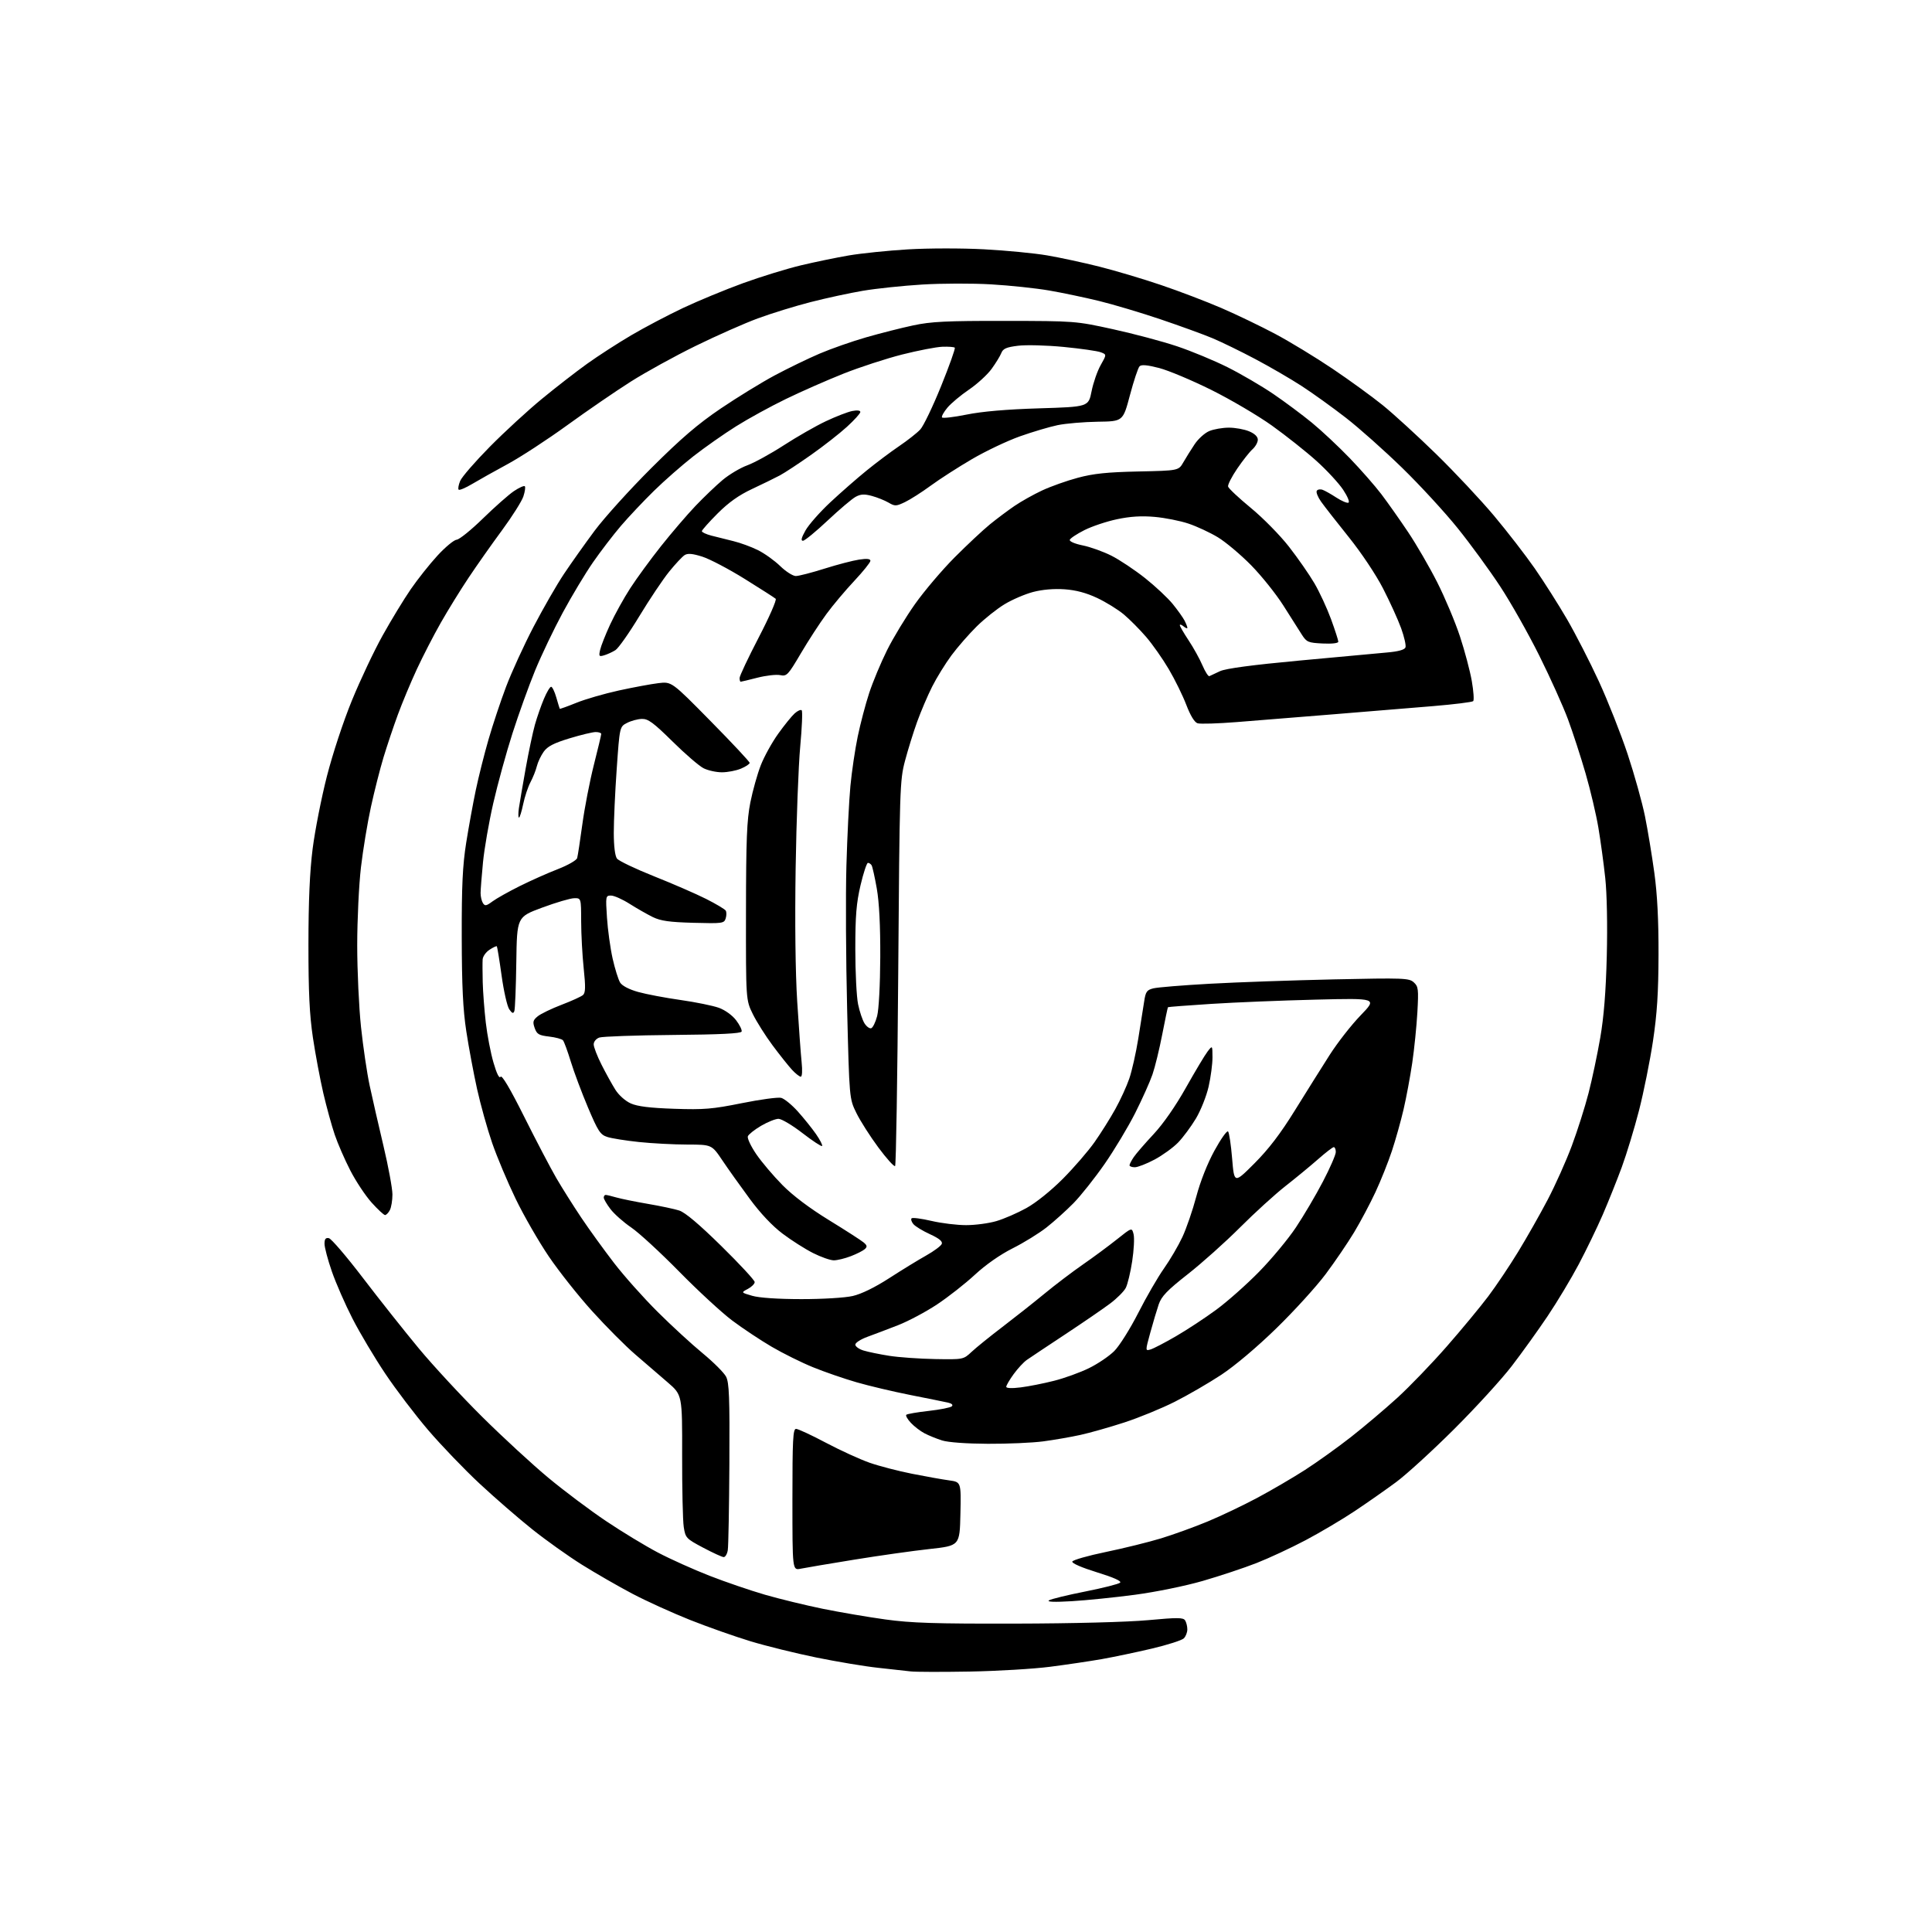 <?xml version="1.0" encoding="UTF-8" standalone="no"?>
<svg 
  version="1.1" 
  xmlns="http://www.w3.org/2000/svg" 
  xmlns:xlink="http://www.w3.org/1999/xlink" 
  xmlns:svg="http://www.w3.org/2000/svg"
  xmlns:rdf="http://www.w3.org/1999/02/22-rdf-syntax-ns#"
  xmlns:cc="http://creativecommons.org/ns#"
  xmlns:dc="http://purl.org/dc/elements/1.1/"
  viewBox="0 0 768 768"
  width="768"
  height="768"
>
<style>svg {background-color: white; }</style>"
<path stroke="none" fill="black" fill-rule="evenodd" d="M385.50,664.47C374.50,664.66 363.93,664.64 362.00,664.41C360.07,664.18 354.23,663.54 349.00,662.97C343.77,662.41 332.78,660.57 324.56,658.90C316.34,657.22 304.54,654.31 298.34,652.43C292.14,650.55 281.31,646.73 274.28,643.94C267.25,641.14 256.92,636.45 251.32,633.50C245.73,630.55 236.73,625.37 231.32,621.99C225.92,618.61 217.03,612.28 211.57,607.92C206.11,603.57 196.69,595.39 190.63,589.75C184.58,584.11 175.40,574.55 170.22,568.50C165.05,562.45 157.35,552.33 153.12,546.00C148.88,539.67 143.04,529.86 140.13,524.18C137.22,518.51 133.53,510.07 131.92,505.43C130.31,500.80 129.00,495.84 129.00,494.43C129.00,492.52 129.45,491.94 130.73,492.19C131.68,492.37 137.78,499.49 144.28,508.01C150.78,516.53 160.77,529.12 166.47,536.00C172.18,542.88 183.52,555.12 191.68,563.21C199.83,571.30 211.68,582.21 218.00,587.46C224.32,592.71 234.67,600.47 240.99,604.70C247.30,608.94 256.53,614.53 261.49,617.14C266.44,619.75 275.68,623.90 282.02,626.38C288.35,628.85 298.30,632.25 304.13,633.94C309.95,635.62 320.28,638.13 327.07,639.52C333.87,640.90 345.07,642.81 351.97,643.76C362.20,645.18 371.65,645.48 403.50,645.41C426.68,645.36 448.12,644.80 456.37,644.04C468.05,642.96 470.37,642.97 471.10,644.13C471.58,644.88 471.98,646.48 471.98,647.68C471.99,648.88 471.37,650.49 470.59,651.27C469.82,652.04 464.08,653.88 457.84,655.35C451.60,656.82 442.68,658.69 438.00,659.52C433.32,660.34 424.10,661.71 417.50,662.56C410.90,663.42 396.50,664.27 385.50,664.47zM426.00,636.50C419.14,636.91 416.02,636.79 417.00,636.16C417.82,635.63 424.31,634.05 431.40,632.65C438.50,631.24 444.74,629.66 445.27,629.13C445.90,628.50 442.62,627.04 436.06,625.02C430.02,623.15 426.03,621.42 426.25,620.75C426.46,620.13 432.46,618.41 439.58,616.94C446.70,615.47 456.57,613.03 461.51,611.53C466.46,610.02 474.77,607.01 480.00,604.84C485.23,602.67 494.10,598.45 499.72,595.45C505.33,592.45 513.88,587.46 518.72,584.35C523.55,581.24 531.77,575.35 537.00,571.26C542.23,567.16 550.53,560.14 555.45,555.66C560.36,551.17 569.23,541.97 575.14,535.20C581.06,528.44 588.45,519.50 591.58,515.35C594.71,511.20 600.05,503.23 603.46,497.65C606.87,492.07 612.16,482.75 615.21,476.94C618.26,471.13 622.59,461.46 624.83,455.44C627.07,449.42 630.07,440.00 631.48,434.50C632.90,429.00 634.99,419.10 636.13,412.50C637.56,404.21 638.37,394.15 638.72,380.00C639.03,367.80 638.78,355.25 638.11,349.00C637.49,343.22 636.26,334.23 635.38,329.00C634.50,323.77 632.22,314.10 630.31,307.50C628.40,300.90 625.25,291.23 623.32,286.00C621.38,280.77 616.24,269.34 611.88,260.60C607.53,251.85 600.54,239.48 596.34,233.10C592.15,226.72 584.57,216.32 579.48,210.00C574.40,203.68 564.45,192.86 557.37,185.97C550.29,179.08 540.23,170.12 535.00,166.07C529.77,162.01 521.90,156.35 517.50,153.49C513.10,150.63 504.77,145.79 499.00,142.74C493.23,139.68 485.57,135.95 482.00,134.45C478.43,132.95 469.13,129.57 461.35,126.94C453.57,124.31 442.55,121.02 436.85,119.63C431.16,118.24 422.23,116.37 417.00,115.47C411.77,114.57 401.43,113.47 394.00,113.04C386.57,112.60 374.23,112.64 366.57,113.11C358.92,113.58 348.34,114.69 343.07,115.58C337.81,116.47 328.44,118.49 322.26,120.08C316.08,121.66 306.63,124.58 301.26,126.56C295.89,128.54 284.75,133.47 276.50,137.52C268.25,141.56 256.67,147.94 250.76,151.69C244.85,155.43 233.49,163.22 225.52,169.00C217.55,174.78 206.86,181.75 201.76,184.50C196.67,187.26 190.34,190.80 187.70,192.38C185.07,193.95 182.64,194.98 182.32,194.65C182.00,194.33 182.27,192.77 182.92,191.19C183.57,189.61 188.89,183.49 194.72,177.58C200.56,171.67 209.87,163.11 215.42,158.55C220.96,153.99 229.05,147.72 233.38,144.61C237.72,141.50 245.59,136.41 250.88,133.30C256.17,130.18 265.48,125.28 271.58,122.40C277.67,119.53 288.41,115.09 295.44,112.54C302.47,109.99 312.78,106.82 318.36,105.48C323.94,104.15 332.55,102.37 337.50,101.53C342.45,100.69 352.99,99.61 360.91,99.13C368.89,98.65 382.39,98.63 391.16,99.10C399.87,99.56 411.16,100.65 416.25,101.52C421.34,102.39 430.68,104.40 437.00,105.99C443.32,107.58 454.37,110.87 461.55,113.31C468.73,115.74 479.53,119.86 485.55,122.46C491.57,125.06 501.23,129.71 507.00,132.78C512.77,135.85 523.01,142.08 529.74,146.61C536.47,151.14 545.47,157.68 549.74,161.14C554.01,164.60 563.51,173.29 570.86,180.46C578.21,187.63 588.57,198.68 593.88,205.00C599.18,211.32 606.49,220.78 610.12,226.00C613.74,231.22 619.50,240.29 622.91,246.15C626.31,252.01 632.03,263.15 635.60,270.91C639.17,278.67 644.30,291.66 647.00,299.76C649.69,307.87 652.80,319.00 653.91,324.50C655.02,330.00 656.69,340.12 657.63,347.00C658.80,355.51 659.33,365.89 659.29,379.50C659.25,394.64 658.71,402.99 657.08,413.86C655.89,421.75 653.40,434.13 651.55,441.36C649.69,448.59 646.59,458.77 644.67,464.00C642.74,469.23 639.34,477.71 637.12,482.85C634.89,487.99 630.60,496.85 627.59,502.55C624.58,508.24 618.99,517.54 615.19,523.20C611.38,528.87 604.98,537.77 600.97,543.00C596.96,548.23 586.67,559.50 578.09,568.05C569.52,576.60 559.12,586.10 555.00,589.15C550.88,592.20 543.45,597.40 538.50,600.70C533.55,604.00 524.77,609.20 519.00,612.25C513.23,615.30 504.45,619.39 499.50,621.33C494.55,623.27 484.96,626.46 478.19,628.42C471.22,630.44 459.50,632.83 451.19,633.94C443.11,635.01 431.77,636.17 426.00,636.50zM318.25,623.59C315.00,624.25 315.00,624.25 315.00,596.12C315.00,572.27 315.22,568.00 316.44,568.00C317.24,568.00 322.58,570.48 328.30,573.51C334.03,576.54 341.85,580.12 345.68,581.46C349.51,582.80 357.12,584.77 362.57,585.85C368.03,586.93 374.65,588.11 377.28,588.47C382.06,589.13 382.06,589.13 381.78,601.78C381.50,614.44 381.50,614.44 369.50,615.76C362.90,616.48 349.40,618.39 339.50,620.00C329.60,621.61 320.04,623.22 318.25,623.59zM287.67,618.97C287.03,618.95 283.35,617.26 279.50,615.22C272.74,611.63 272.48,611.35 271.80,607.00C271.42,604.52 271.13,591.70 271.16,578.50C271.21,554.50 271.21,554.50 265.40,549.50C262.21,546.75 256.43,541.77 252.55,538.43C248.67,535.10 240.99,527.39 235.49,521.31C229.98,515.24 222.18,505.39 218.14,499.43C214.11,493.48 208.18,483.18 204.98,476.55C201.77,469.92 197.58,459.95 195.65,454.38C193.73,448.82 191.03,439.14 189.64,432.88C188.26,426.62 186.33,416.32 185.37,410.00C184.04,401.35 183.59,392.06 183.55,372.50C183.51,352.01 183.89,344.06 185.32,335.00C186.33,328.68 188.05,319.23 189.15,314.00C190.25,308.77 192.51,299.77 194.18,294.00C195.84,288.23 198.99,278.77 201.17,273.00C203.35,267.23 208.26,256.51 212.07,249.20C215.89,241.88 221.32,232.43 224.15,228.20C226.98,223.96 232.47,216.22 236.35,211.00C240.24,205.78 250.41,194.53 258.97,186.00C270.82,174.20 277.39,168.57 286.51,162.39C293.11,157.93 302.77,152.00 308.00,149.20C313.23,146.41 321.24,142.52 325.81,140.57C330.38,138.62 338.71,135.70 344.31,134.09C349.92,132.48 358.32,130.34 363.00,129.35C370.09,127.83 376.13,127.53 399.50,127.56C427.32,127.60 427.60,127.62 442.40,130.86C450.60,132.65 462.04,135.70 467.82,137.63C473.60,139.56 482.71,143.34 488.07,146.03C493.42,148.72 501.56,153.48 506.15,156.60C510.74,159.73 517.65,164.87 521.50,168.03C525.35,171.19 532.13,177.54 536.56,182.14C540.99,186.74 546.65,193.20 549.15,196.50C551.65,199.80 556.41,206.55 559.73,211.50C563.05,216.45 568.27,225.45 571.33,231.50C574.39,237.55 578.46,247.22 580.36,253.00C582.26,258.77 584.38,266.76 585.07,270.76C585.76,274.75 586.01,278.33 585.62,278.71C585.23,279.10 578.07,279.99 569.71,280.69C561.34,281.39 543.48,282.85 530.00,283.95C516.52,285.05 499.30,286.43 491.72,287.03C484.15,287.63 477.09,287.85 476.04,287.51C474.84,287.13 473.20,284.45 471.57,280.18C470.16,276.49 467.02,270.09 464.59,265.98C462.17,261.87 458.12,256.10 455.60,253.18C453.08,250.25 449.10,246.24 446.76,244.27C444.42,242.31 439.64,239.35 436.15,237.71C431.80,235.66 427.70,234.57 423.15,234.25C418.94,233.96 414.37,234.35 410.67,235.32C407.47,236.16 402.37,238.35 399.35,240.18C396.33,242.00 391.34,245.97 388.27,249.00C385.20,252.03 380.68,257.20 378.23,260.50C375.79,263.80 372.31,269.43 370.52,273.00C368.72,276.57 366.04,282.88 364.55,287.00C363.07,291.12 360.90,298.10 359.74,302.50C357.70,310.21 357.60,313.25 357.06,386.67C356.75,428.56 356.19,463.14 355.82,463.52C355.44,463.89 352.45,460.57 349.16,456.14C345.87,451.70 341.93,445.52 340.41,442.40C337.63,436.73 337.63,436.73 336.75,401.12C336.26,381.53 336.13,355.90 336.46,344.17C336.79,332.44 337.51,318.16 338.05,312.44C338.59,306.72 339.90,297.87 340.96,292.77C342.02,287.67 344.06,279.90 345.51,275.50C346.95,271.10 350.14,263.45 352.60,258.50C355.06,253.55 360.10,245.25 363.79,240.04C367.48,234.84 374.55,226.52 379.51,221.54C384.47,216.57 390.77,210.67 393.51,208.44C396.25,206.21 400.65,202.92 403.27,201.13C405.89,199.34 410.84,196.56 414.27,194.96C417.70,193.36 424.10,191.08 428.50,189.91C434.69,188.25 440.13,187.69 452.50,187.42C468.50,187.08 468.50,187.08 470.39,183.79C471.43,181.98 473.45,178.74 474.88,176.60C476.31,174.45 478.93,172.09 480.71,171.35C482.48,170.61 485.99,170.00 488.50,170.00C491.01,170.00 494.62,170.65 496.53,171.45C498.76,172.38 500.00,173.58 500.00,174.79C500.00,175.84 499.05,177.55 497.88,178.60C496.71,179.64 493.98,183.11 491.81,186.29C489.64,189.48 488.01,192.68 488.18,193.41C488.36,194.14 492.43,197.96 497.23,201.91C502.03,205.85 508.84,212.78 512.36,217.29C515.89,221.81 520.45,228.36 522.49,231.85C524.54,235.34 527.51,241.77 529.11,246.13C530.70,250.49 532.00,254.52 532.00,255.08C532.00,255.69 529.53,255.98 525.78,255.80C520.04,255.52 519.42,255.26 517.53,252.33C516.42,250.59 513.10,245.37 510.18,240.74C507.25,236.12 501.46,228.88 497.32,224.67C493.17,220.46 487.24,215.47 484.14,213.59C481.04,211.71 475.78,209.26 472.46,208.15C469.14,207.03 463.07,205.83 458.96,205.47C453.74,205.01 449.25,205.29 444.00,206.41C439.88,207.28 434.04,209.23 431.04,210.75C428.04,212.26 425.43,214.00 425.25,214.60C425.07,215.23 427.29,216.18 430.40,216.81C433.41,217.41 438.54,219.26 441.81,220.90C445.07,222.55 451.10,226.57 455.21,229.83C459.31,233.09 464.26,237.73 466.20,240.13C468.15,242.53 470.25,245.48 470.87,246.68C471.49,247.89 472.00,249.18 472.00,249.56C472.00,249.94 471.32,249.68 470.50,249.00C469.68,248.32 469.00,248.10 469.00,248.52C469.00,248.95 470.58,251.67 472.50,254.57C474.43,257.47 476.90,261.94 478.00,264.51C479.10,267.07 480.34,268.99 480.75,268.78C481.16,268.57 483.07,267.67 485.00,266.79C487.33,265.73 497.83,264.32 516.50,262.59C531.90,261.16 547.57,259.71 551.32,259.38C555.84,258.99 558.33,258.30 558.69,257.37C558.99,256.60 558.21,253.16 556.97,249.73C555.73,246.30 552.49,239.19 549.78,233.92C546.95,228.42 541.15,219.73 536.17,213.53C531.40,207.59 526.44,201.24 525.15,199.42C523.86,197.61 523.09,195.66 523.44,195.10C523.78,194.54 524.84,194.37 525.78,194.72C526.73,195.07 529.17,196.45 531.20,197.78C533.24,199.11 535.39,200.04 535.99,199.84C536.62,199.63 535.75,197.46 533.93,194.70C532.19,192.08 527.41,186.91 523.30,183.21C519.20,179.52 511.26,173.23 505.67,169.22C500.08,165.22 489.20,158.82 481.50,154.99C473.80,151.17 464.47,147.25 460.78,146.29C456.05,145.07 453.74,144.86 452.99,145.61C452.41,146.19 450.69,151.35 449.17,157.08C446.40,167.50 446.40,167.50 436.39,167.64C430.88,167.72 423.70,168.33 420.44,169.00C417.17,169.68 410.40,171.69 405.39,173.47C400.37,175.26 391.82,179.32 386.39,182.50C380.95,185.68 373.57,190.42 370.00,193.04C366.43,195.66 361.80,198.61 359.72,199.60C356.23,201.26 355.74,201.28 353.22,199.80C351.72,198.93 348.75,197.73 346.62,197.15C343.58,196.32 342.16,196.40 340.12,197.50C338.68,198.28 333.68,202.52 329.00,206.92C324.32,211.32 319.91,214.94 319.19,214.96C318.27,214.99 318.57,213.75 320.19,210.87C321.46,208.60 325.88,203.59 330.00,199.73C334.12,195.88 340.65,190.16 344.50,187.04C348.35,183.91 354.20,179.52 357.50,177.29C360.80,175.05 364.55,172.10 365.83,170.72C367.10,169.34 370.83,161.58 374.11,153.47C377.39,145.37 379.83,138.50 379.54,138.21C379.25,137.91 377.02,137.75 374.59,137.84C372.16,137.93 364.98,139.32 358.64,140.92C352.29,142.53 341.79,145.95 335.30,148.53C328.81,151.11 318.53,155.63 312.46,158.58C306.38,161.52 297.45,166.42 292.61,169.46C287.76,172.50 280.13,177.86 275.65,181.36C271.17,184.87 264.11,191.05 259.96,195.12C255.82,199.18 249.92,205.43 246.86,209.00C243.81,212.57 238.80,219.10 235.75,223.50C232.69,227.90 227.27,236.93 223.69,243.56C220.11,250.20 215.17,260.55 212.70,266.56C210.23,272.58 206.19,283.80 203.72,291.50C201.25,299.20 197.82,311.69 196.09,319.25C194.36,326.82 192.52,337.39 192.00,342.75C191.48,348.11 191.05,353.62 191.04,355.00C191.04,356.38 191.45,358.16 191.96,358.98C192.76,360.24 193.31,360.15 195.77,358.32C197.36,357.15 202.22,354.42 206.58,352.25C210.93,350.08 217.75,347.04 221.73,345.50C225.71,343.96 229.17,341.98 229.43,341.10C229.68,340.22 230.61,334.18 231.49,327.68C232.37,321.18 234.42,310.61 236.04,304.18C237.67,297.76 239.00,292.16 239.00,291.75C239.00,291.34 238.01,291.00 236.80,291.00C235.59,291.00 230.89,292.13 226.36,293.51C220.10,295.42 217.64,296.70 216.12,298.83C215.03,300.36 213.81,302.94 213.41,304.56C213.02,306.18 211.88,309.04 210.88,310.92C209.89,312.80 208.57,316.74 207.97,319.67C207.36,322.60 206.61,325.00 206.30,325.00C205.99,325.00 205.98,323.31 206.27,321.25C206.57,319.19 207.78,312.10 208.96,305.50C210.14,298.90 211.81,291.02 212.66,288.00C213.52,284.98 215.13,280.36 216.24,277.75C217.34,275.14 218.62,273.00 219.08,273.00C219.54,273.00 220.47,274.91 221.14,277.25C221.81,279.59 222.43,281.61 222.51,281.75C222.60,281.88 225.55,280.82 229.08,279.39C232.61,277.95 240.22,275.75 246.00,274.48C251.78,273.22 258.86,271.91 261.74,271.56C266.99,270.93 266.99,270.93 282.49,286.67C291.02,295.32 298.00,302.79 298.00,303.25C298.00,303.72 296.44,304.75 294.53,305.55C292.62,306.35 289.23,307.00 286.98,307.00C284.74,307.00 281.46,306.28 279.70,305.40C277.94,304.52 272.37,299.72 267.33,294.74C259.73,287.25 257.64,285.71 255.16,285.78C253.51,285.82 250.85,286.54 249.25,287.37C246.33,288.88 246.33,288.88 245.15,305.69C244.50,314.94 243.98,326.35 243.99,331.06C243.99,336.33 244.48,340.26 245.25,341.29C245.94,342.21 252.57,345.38 260.00,348.34C267.43,351.29 276.73,355.34 280.68,357.33C284.62,359.32 288.14,361.42 288.49,361.98C288.84,362.55 288.83,363.95 288.47,365.09C287.85,367.06 287.22,367.14 275.66,366.83C266.11,366.57 262.64,366.08 259.50,364.55C257.30,363.47 253.16,361.11 250.30,359.30C247.44,357.48 244.11,356.00 242.90,356.00C240.76,356.00 240.72,356.23 241.28,364.75C241.59,369.56 242.60,376.88 243.52,381.00C244.45,385.12 245.79,389.44 246.52,390.60C247.33,391.88 250.10,393.32 253.67,394.32C256.88,395.22 264.45,396.65 270.50,397.51C276.55,398.37 283.42,399.77 285.77,400.62C288.24,401.52 291.12,403.60 292.61,405.56C294.03,407.42 295.02,409.44 294.81,410.06C294.55,410.84 286.31,411.25 267.47,411.41C252.64,411.54 239.49,412.01 238.25,412.44C236.98,412.89 236.00,414.06 236.00,415.15C236.00,416.20 237.40,419.84 239.12,423.24C240.84,426.64 243.32,431.13 244.63,433.20C246.00,435.37 248.60,437.68 250.76,438.64C253.42,439.82 258.40,440.44 268.02,440.76C279.86,441.16 283.19,440.88 294.87,438.53C302.21,437.05 309.24,436.10 310.51,436.41C311.77,436.73 314.76,439.17 317.15,441.83C319.54,444.49 322.80,448.55 324.40,450.85C325.99,453.15 327.07,455.27 326.79,455.55C326.51,455.83 322.99,453.51 318.96,450.40C314.94,447.29 310.66,444.75 309.46,444.75C308.26,444.75 305.15,446.00 302.55,447.52C299.95,449.05 297.58,450.93 297.28,451.70C296.99,452.48 298.49,455.66 300.62,458.79C302.75,461.91 307.43,467.43 311.00,471.05C315.15,475.26 321.83,480.29 329.50,485.00C336.10,489.05 342.30,493.04 343.28,493.87C344.72,495.07 344.81,495.59 343.78,496.54C343.08,497.18 340.58,498.45 338.23,499.35C335.88,500.26 332.83,501.00 331.45,501.00C330.07,501.00 326.37,499.70 323.21,498.11C320.06,496.52 314.61,493.06 311.10,490.41C307.03,487.35 302.28,482.32 298.03,476.55C294.35,471.57 289.45,464.69 287.14,461.25C282.93,455.00 282.93,455.00 273.21,454.98C267.87,454.97 259.23,454.52 254.00,453.97C248.78,453.42 243.09,452.52 241.38,451.95C238.62,451.05 237.73,449.69 233.72,440.21C231.23,434.32 228.16,426.12 226.90,422.00C225.64,417.88 224.24,414.07 223.80,413.55C223.35,413.02 220.87,412.35 218.27,412.05C214.19,411.57 213.41,411.11 212.54,408.65C211.69,406.21 211.87,405.53 213.77,403.98C215.00,402.99 219.27,400.93 223.25,399.41C227.24,397.89 231.07,396.14 231.76,395.53C232.75,394.65 232.81,392.32 232.03,384.95C231.48,379.75 231.03,371.34 231.02,366.25C231.00,357.00 231.00,357.00 228.25,357.05C226.74,357.07 221.00,358.76 215.50,360.80C205.50,364.51 205.50,364.51 205.24,382.51C205.10,392.40 204.75,401.14 204.46,401.92C204.05,403.02 203.59,402.87 202.44,401.22C201.62,400.05 200.25,394.01 199.39,387.80C198.53,381.58 197.67,376.35 197.50,376.17C197.32,375.99 196.01,376.60 194.59,377.54C193.16,378.47 191.94,380.19 191.86,381.37C191.78,382.54 191.79,386.65 191.89,390.50C191.99,394.35 192.54,401.55 193.11,406.50C193.68,411.45 195.06,418.61 196.17,422.41C197.46,426.85 198.47,428.86 198.98,428.03C199.50,427.19 202.75,432.67 208.37,443.91C213.09,453.35 218.84,464.32 221.14,468.29C223.45,472.25 227.90,479.32 231.04,484.00C234.17,488.68 240.03,496.77 244.05,502.00C248.07,507.23 255.89,516.00 261.43,521.50C266.97,527.01 275.02,534.41 279.33,537.95C283.63,541.50 287.82,545.68 288.63,547.26C289.86,549.64 290.09,555.53 289.94,581.81C289.84,599.24 289.56,614.74 289.30,616.25C289.05,617.76 288.31,618.99 287.67,618.97zM392.68,573.93C384.21,573.89 376.89,573.36 374.50,572.60C372.30,571.91 369.15,570.63 367.50,569.76C365.85,568.90 363.41,567.02 362.08,565.60C360.75,564.17 359.93,562.73 360.27,562.40C360.60,562.07 364.61,561.37 369.17,560.86C373.73,560.35 377.87,559.53 378.38,559.02C378.93,558.47 378.34,557.90 376.89,557.57C375.58,557.27 368.88,555.92 362.00,554.56C355.12,553.20 345.45,550.91 340.50,549.48C335.55,548.05 327.77,545.37 323.21,543.51C318.65,541.66 311.25,537.99 306.76,535.36C302.27,532.73 295.20,528.03 291.05,524.92C286.90,521.80 277.43,513.06 270.00,505.50C262.57,497.94 254.00,490.04 250.94,487.96C247.88,485.88 244.17,482.59 242.69,480.66C241.21,478.72 240.00,476.65 240.00,476.07C240.00,475.48 240.34,475.00 240.76,475.00C241.17,475.00 243.09,475.45 245.01,476.01C246.93,476.56 252.55,477.70 257.50,478.55C262.45,479.39 268.07,480.58 270.00,481.20C272.33,481.94 277.94,486.67 286.75,495.33C294.04,502.49 300.00,508.93 300.00,509.64C300.00,510.35 298.77,511.58 297.27,512.37C294.54,513.80 294.54,513.80 299.02,515.10C301.81,515.91 309.17,516.41 318.50,516.42C326.99,516.43 335.87,515.89 338.96,515.18C342.42,514.39 347.74,511.79 353.46,508.10C358.43,504.89 365.05,500.83 368.16,499.09C371.27,497.34 374.07,495.26 374.37,494.47C374.76,493.47 373.32,492.29 369.68,490.62C366.79,489.30 363.82,487.49 363.07,486.59C362.33,485.69 362.01,484.66 362.37,484.30C362.73,483.94 366.28,484.40 370.26,485.33C374.24,486.26 380.46,487.02 384.07,487.01C387.68,487.01 393.08,486.29 396.07,485.41C399.06,484.54 404.43,482.21 408.00,480.23C411.85,478.10 417.77,473.34 422.52,468.57C426.93,464.13 432.60,457.57 435.11,454.00C437.62,450.43 441.33,444.53 443.34,440.90C445.36,437.27 447.86,431.82 448.90,428.78C449.95,425.75 451.56,418.59 452.48,412.88C453.40,407.17 454.46,400.50 454.83,398.06C455.41,394.19 455.88,393.53 458.50,392.88C460.15,392.47 470.27,391.64 481.00,391.05C491.73,390.45 513.89,389.68 530.24,389.32C558.07,388.72 560.12,388.80 561.99,390.49C563.82,392.15 563.94,393.17 563.43,402.40C563.11,407.96 562.20,417.00 561.39,422.50C560.58,428.00 559.03,436.32 557.94,441.00C556.85,445.68 554.77,453.10 553.31,457.50C551.86,461.90 548.91,469.28 546.76,473.90C544.61,478.51 540.78,485.71 538.26,489.90C535.74,494.08 530.66,501.55 526.96,506.50C523.25,511.45 514.44,521.14 507.36,528.03C499.70,535.50 490.86,542.95 485.50,546.49C480.55,549.75 472.23,554.58 467.00,557.22C461.77,559.86 452.75,563.56 446.94,565.45C441.13,567.34 433.25,569.58 429.44,570.41C425.62,571.25 418.98,572.40 414.68,572.97C410.38,573.54 400.48,573.97 392.68,573.93zM405.74,551.51C408.89,551.12 414.86,549.94 418.99,548.89C423.12,547.85 429.37,545.59 432.87,543.87C436.38,542.16 440.91,539.09 442.95,537.05C444.98,535.02 449.26,528.21 452.46,521.93C455.65,515.64 460.26,507.68 462.69,504.24C465.12,500.80 468.42,495.17 470.02,491.74C471.62,488.31 474.11,481.06 475.55,475.64C477.14,469.65 479.97,462.49 482.77,457.38C485.30,452.76 487.73,449.33 488.17,449.77C488.61,450.21 489.34,455.05 489.79,460.54C490.62,470.50 490.62,470.50 498.62,462.50C504.30,456.81 508.97,450.71 514.74,441.39C519.21,434.18 525.42,424.28 528.54,419.39C531.66,414.50 537.20,407.41 540.86,403.63C547.50,396.76 547.50,396.76 523.00,397.37C509.52,397.70 490.85,398.46 481.51,399.06C472.16,399.66 464.41,400.25 464.29,400.38C464.16,400.51 463.14,405.37 462.01,411.19C460.89,417.01 459.14,424.18 458.12,427.13C457.11,430.08 454.00,437.00 451.23,442.50C448.45,448.00 442.99,457.09 439.09,462.71C435.18,468.33 429.63,475.32 426.75,478.26C423.86,481.20 419.04,485.54 416.04,487.90C413.04,490.26 406.97,494.01 402.54,496.23C397.60,498.71 391.83,502.75 387.56,506.70C383.75,510.23 376.99,515.54 372.54,518.50C368.10,521.45 361.10,525.18 356.98,526.79C352.87,528.39 347.36,530.48 344.75,531.43C342.14,532.39 340.00,533.77 340.00,534.51C340.00,535.24 341.46,536.30 343.25,536.85C345.04,537.40 349.65,538.35 353.50,538.96C357.35,539.56 365.55,540.14 371.73,540.25C382.95,540.44 382.95,540.44 386.23,537.38C388.03,535.69 393.55,531.23 398.50,527.46C403.45,523.68 410.98,517.73 415.23,514.23C419.48,510.72 426.33,505.53 430.44,502.68C434.56,499.83 440.63,495.34 443.93,492.71C449.94,487.91 449.94,487.91 450.62,490.62C450.99,492.10 450.74,496.94 450.06,501.37C449.39,505.80 448.23,510.57 447.51,511.96C446.78,513.36 444.00,516.14 441.34,518.14C438.68,520.15 430.65,525.65 423.50,530.38C416.35,535.10 409.46,539.69 408.19,540.58C406.92,541.46 404.56,544.01 402.94,546.24C401.32,548.47 400.00,550.73 400.00,551.27C400.00,551.86 402.22,551.95 405.74,551.51zM457.38,536.42C458.55,536.08 463.08,533.72 467.45,531.18C471.82,528.65 479.02,523.92 483.45,520.66C487.88,517.41 495.56,510.60 500.52,505.53C505.48,500.47 512.07,492.54 515.15,487.91C518.24,483.28 523.07,475.09 525.88,469.70C528.70,464.31 531.00,459.02 531.00,457.95C531.00,456.88 530.64,456.00 530.20,456.00C529.76,456.00 526.95,458.16 523.95,460.81C520.95,463.45 515.12,468.25 511.00,471.48C506.88,474.71 498.74,482.11 492.93,487.93C487.12,493.74 477.78,502.10 472.17,506.50C463.96,512.95 461.72,515.28 460.61,518.50C459.86,520.70 458.35,525.77 457.25,529.78C455.26,537.05 455.26,537.05 457.38,536.42zM153.06,483.00C152.58,483.00 150.18,480.77 147.72,478.04C145.27,475.31 141.46,469.57 139.26,465.29C137.05,461.00 134.26,454.60 133.06,451.05C131.85,447.50 129.81,440.07 128.52,434.55C127.24,429.02 125.38,419.10 124.39,412.50C123.04,403.40 122.60,394.45 122.61,375.50C122.62,358.17 123.13,346.48 124.28,337.38C125.20,330.17 127.74,317.24 129.93,308.65C132.22,299.68 136.47,286.78 139.93,278.35C143.24,270.27 148.72,258.67 152.12,252.58C155.51,246.48 160.53,238.24 163.27,234.25C166.01,230.27 170.79,224.24 173.91,220.85C177.02,217.47 180.45,214.63 181.53,214.54C182.61,214.46 187.32,210.65 192.00,206.08C196.68,201.52 202.20,196.64 204.27,195.24C206.34,193.85 208.30,192.97 208.62,193.29C208.94,193.61 208.68,195.43 208.05,197.34C207.42,199.25 203.60,205.30 199.56,210.79C195.52,216.27 189.55,224.74 186.29,229.63C183.03,234.51 178.04,242.59 175.20,247.59C172.36,252.59 168.07,260.92 165.67,266.09C163.27,271.27 159.89,279.36 158.16,284.07C156.42,288.78 153.86,296.43 152.45,301.07C151.05,305.71 148.79,314.59 147.44,320.81C146.08,327.02 144.30,337.82 143.48,344.80C142.67,351.78 142.00,365.72 142.00,375.77C142.00,385.83 142.68,400.46 143.51,408.28C144.34,416.10 145.88,426.55 146.94,431.50C148.00,436.45 150.47,447.25 152.43,455.50C154.39,463.75 155.99,472.44 156.00,474.82C156.00,477.19 155.53,480.00 154.96,481.07C154.40,482.13 153.54,483.00 153.06,483.00zM451.11,464.00C449.95,464.00 449.00,463.65 449.00,463.22C449.00,462.79 449.76,461.33 450.68,459.97C451.60,458.61 455.15,454.51 458.56,450.86C462.40,446.75 467.31,439.69 471.43,432.36C475.10,425.84 478.96,419.38 480.03,418.00C481.96,415.50 481.96,415.50 481.98,420.30C481.99,422.94 481.30,428.19 480.44,431.96C479.58,435.73 477.31,441.44 475.38,444.66C473.45,447.87 470.27,452.16 468.30,454.19C466.33,456.21 462.13,459.25 458.97,460.94C455.81,462.62 452.27,464.00 451.11,464.00zM318.32,428.00C317.80,428.00 316.23,426.76 314.83,425.25C313.44,423.74 309.98,419.40 307.15,415.60C304.32,411.81 300.77,406.18 299.25,403.10C296.50,397.50 296.50,397.50 296.54,362.50C296.57,333.64 296.88,326.00 298.28,318.96C299.22,314.26 301.09,307.60 302.44,304.16C303.78,300.73 306.88,295.12 309.32,291.71C311.77,288.29 314.72,284.64 315.89,283.59C317.06,282.54 318.32,281.98 318.69,282.36C319.07,282.73 318.80,289.22 318.10,296.77C317.40,304.32 316.58,326.05 316.28,345.06C315.95,366.49 316.18,386.63 316.90,398.06C317.54,408.20 318.33,419.09 318.66,422.25C319.01,425.61 318.87,428.00 318.32,428.00zM346.31,408.74C346.97,408.53 348.03,406.36 348.67,403.93C349.35,401.35 349.87,391.54 349.92,380.50C349.97,367.98 349.50,358.68 348.54,353.22C347.74,348.67 346.81,344.51 346.48,343.97C346.15,343.44 345.50,343.00 345.02,343.00C344.55,343.00 343.23,346.99 342.08,351.87C340.41,358.99 340.00,364.03 340.00,377.32C340.00,386.44 340.49,396.29 341.10,399.20C341.70,402.12 342.86,405.54 343.66,406.81C344.47,408.08 345.66,408.95 346.31,408.74zM294.42,271.00C294.19,271.00 294.00,270.33 294.00,269.51C294.00,268.70 297.42,261.45 301.60,253.41C305.78,245.37 308.81,238.45 308.35,238.02C307.88,237.60 302.32,234.04 296.00,230.11C289.68,226.18 282.11,222.21 279.18,221.28C275.33,220.06 273.41,219.88 272.18,220.64C271.26,221.21 268.48,224.18 266.00,227.24C263.52,230.30 258.19,238.27 254.14,244.95C250.10,251.63 245.82,257.70 244.64,258.44C243.46,259.19 241.47,260.10 240.21,260.48C238.12,261.10 237.98,260.92 238.56,258.33C238.91,256.77 240.70,252.24 242.54,248.25C244.39,244.27 247.98,237.78 250.53,233.84C253.08,229.90 258.59,222.36 262.77,217.09C266.96,211.81 273.11,204.64 276.44,201.14C279.77,197.65 284.63,193.00 287.24,190.81C289.84,188.63 294.25,186.00 297.04,184.98C299.83,183.96 306.36,180.38 311.55,177.02C316.73,173.66 324.24,169.36 328.24,167.47C332.23,165.58 336.96,163.75 338.75,163.39C340.72,163.00 342.00,163.15 342.00,163.77C342.00,164.34 339.61,166.98 336.69,169.65C333.77,172.32 327.35,177.34 322.44,180.80C317.52,184.27 311.93,187.95 310.00,188.98C308.07,190.01 303.12,192.43 299.00,194.36C293.70,196.84 289.67,199.70 285.25,204.12C281.81,207.57 279.00,210.73 279.00,211.15C279.00,211.58 280.69,212.37 282.75,212.91C284.81,213.45 288.75,214.43 291.50,215.10C294.25,215.76 298.65,217.37 301.28,218.68C303.92,219.99 307.91,222.85 310.15,225.03C312.40,227.22 315.20,228.99 316.37,228.98C317.54,228.97 322.67,227.65 327.76,226.04C332.85,224.43 339.04,222.82 341.51,222.45C344.62,221.98 346.00,222.13 346.00,222.93C346.00,223.56 343.13,227.13 339.63,230.87C336.12,234.60 331.12,240.54 328.52,244.08C325.91,247.61 321.34,254.65 318.35,259.72C313.22,268.43 312.77,268.90 310.11,268.37C308.56,268.06 304.49,268.53 301.07,269.40C297.64,270.28 294.65,271.00 294.42,271.00zM384.21,164.81C390.38,163.56 400.08,162.72 413.09,162.32C432.69,161.72 432.69,161.72 433.92,155.53C434.60,152.12 436.23,147.44 437.54,145.13C439.93,140.92 439.93,140.92 437.54,140.02C436.23,139.52 429.60,138.57 422.80,137.91C416.00,137.25 407.85,137.04 404.67,137.44C400.04,138.01 398.72,138.59 398.04,140.33C397.58,141.52 395.82,144.38 394.14,146.69C392.46,148.99 388.42,152.68 385.18,154.88C381.93,157.09 378.08,160.30 376.63,162.03C375.18,163.76 374.20,165.51 374.46,165.93C374.72,166.35 379.11,165.84 384.21,164.81z" />

</svg>